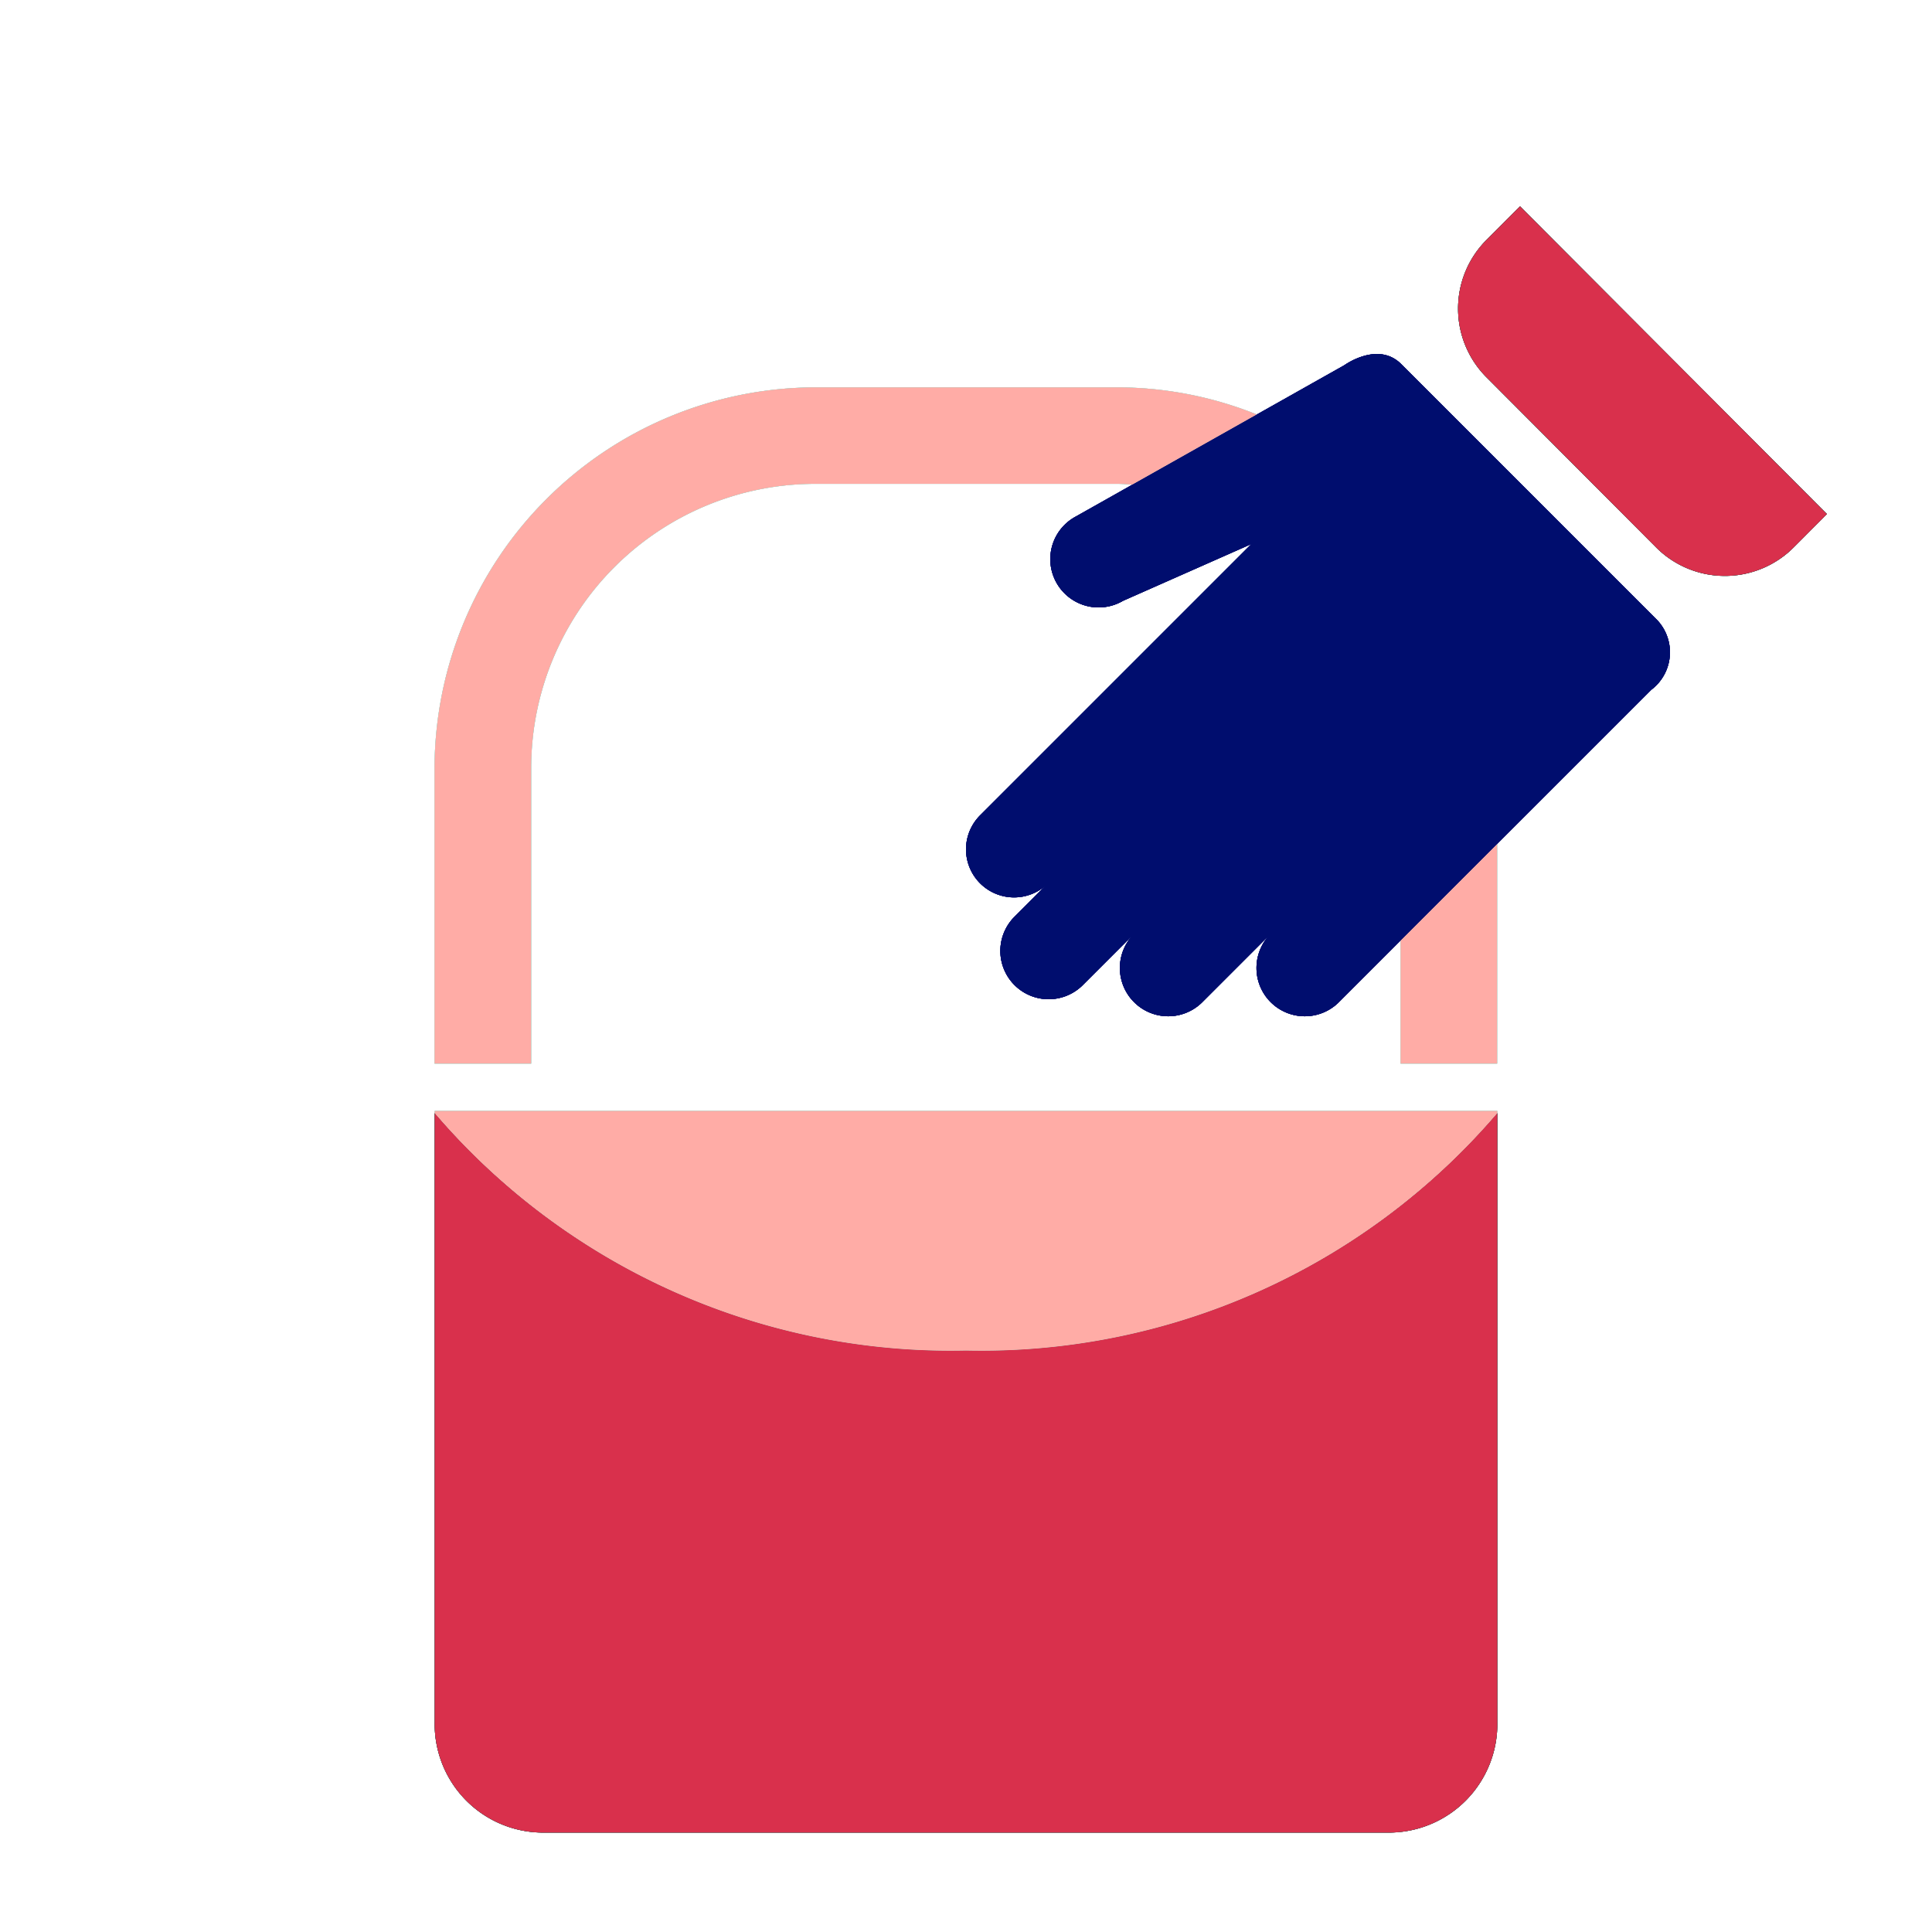 <svg xmlns="http://www.w3.org/2000/svg" viewBox="0 0 40 40" focusable="false" aria-hidden="true"><g id="Solid"><rect width="40" height="40" fill="none"/></g><g id="Icon_Red" data-name="Icon Red"><path d="M28.997,19.473V22.02h2V17.473l-.905.905Z" fill="#94e3d4"/><path d="M23.127,8.02h-6.25a7.904,7.904,0,0,0-7.88,7.87v6.13h2v-6.13a5.886,5.886,0,0,1,5.88-5.873h6.25c.108,0,.213.01.319.016L26.022,8.582A7.783,7.783,0,0,0,23.127,8.02Z" fill="#94e3d4"/><path d="M31.47,4.272l-.69.692a2.012,2.012,0,0,0-.01,2.841l3.523,3.533a2.012,2.012,0,0,0,2.85-.012l.681-.683Z" fill="#1b5951"/><path d="M34.264,12.792,29.01,7.538c-.481-.481-1.174.022-1.174.022L26.022,8.582l-2.576,1.452-1.177.663a1,1,0,1,0,.982,1.742l2.66-1.177L20.293,16.88a.995.995,0,0,0,1.365,1.447l-.666.666a1,1,0,0,0,1.414,1.414l1.061-1.061a1,1,0,0,0,1.414,1.414l1.414-1.414a1,1,0,0,0,1.414,1.414l1.288-1.288,1.095-1.095.905-.905c.361-.361.791-.791,1.231-1.231.748-.748,1.512-1.512,1.96-1.96A.973.973,0,0,0,34.264,12.792Z" fill="#000d6e"/><path d="M11.2,37.44a1.75,1.75,0,0,1-1.7-1.791V24.351a14.873,14.873,0,0,0,10.5,4.11,14.872,14.872,0,0,0,10.5-4.11V35.649a1.749,1.749,0,0,1-1.7,1.791Z" fill="#1b5951"/><path d="M30,25.485v10.164a1.25,1.25,0,0,1-1.2,1.292H11.2A1.25,1.25,0,0,1,10,35.649V25.485A15.625,15.625,0,0,0,20,28.961a15.625,15.625,0,0,0,10-3.476m1-2.441A14.056,14.056,0,0,1,20,27.961,14.056,14.056,0,0,1,9,23.044V35.649a2.247,2.247,0,0,0,2.2,2.292H28.8A2.247,2.247,0,0,0,31,35.649V23.044Z" fill="#1b5951"/><path d="M9,23.044A14.056,14.056,0,0,0,20,27.961a14.056,14.056,0,0,0,11-4.917V23H9Z" fill="#94e3d4"/><path d="M28.997,19.473V22.02h2V17.473l-.905.905Z" fill="#94e3d4"/><path d="M23.127,8.02h-6.25a7.904,7.904,0,0,0-7.88,7.87v6.13h2v-6.13a5.886,5.886,0,0,1,5.88-5.873h6.25c.108,0,.213.01.319.016L26.022,8.582A7.783,7.783,0,0,0,23.127,8.02Z" fill="#94e3d4"/><path d="M31.47,4.272l-.69.692a2.012,2.012,0,0,0-.01,2.841l3.523,3.533a2.012,2.012,0,0,0,2.85-.012l.681-.683Z" fill="#1b5951"/><path d="M34.264,12.792,29.01,7.538c-.481-.481-1.174.022-1.174.022L26.022,8.582l-2.576,1.452-1.177.663a1,1,0,1,0,.982,1.742l2.66-1.177L20.293,16.88a.995.995,0,0,0,1.365,1.447l-.666.666a1,1,0,0,0,1.414,1.414l1.061-1.061a1,1,0,0,0,1.414,1.414l1.414-1.414a1,1,0,0,0,1.414,1.414l1.288-1.288,1.095-1.095.905-.905c.361-.361.791-.791,1.231-1.231.748-.748,1.512-1.512,1.96-1.96A.973.973,0,0,0,34.264,12.792Z" fill="#000d6e"/><path d="M11.2,37.44a1.75,1.75,0,0,1-1.7-1.791V24.351a14.873,14.873,0,0,0,10.5,4.11,14.872,14.872,0,0,0,10.5-4.11V35.649a1.749,1.749,0,0,1-1.7,1.791Z" fill="#1b5951"/><path d="M30,25.485v10.164a1.25,1.25,0,0,1-1.2,1.292H11.2A1.25,1.25,0,0,1,10,35.649V25.485A15.625,15.625,0,0,0,20,28.961a15.625,15.625,0,0,0,10-3.476m1-2.441A14.056,14.056,0,0,1,20,27.961,14.056,14.056,0,0,1,9,23.044V35.649a2.247,2.247,0,0,0,2.2,2.292H28.8A2.247,2.247,0,0,0,31,35.649V23.044Z" fill="#1b5951"/><path d="M9,23.044A14.056,14.056,0,0,0,20,27.961a14.056,14.056,0,0,0,11-4.917V23H9Z" fill="#94e3d4"/><path d="M28.997,19.473V22.02h2V17.473l-.905.905Z" fill="#94e3d4"/><path d="M23.127,8.02h-6.25a7.904,7.904,0,0,0-7.88,7.87v6.13h2v-6.13a5.886,5.886,0,0,1,5.88-5.873h6.25c.108,0,.213.01.319.016L26.022,8.582A7.783,7.783,0,0,0,23.127,8.02Z" fill="#94e3d4"/><path d="M31.47,4.272l-.69.692a2.012,2.012,0,0,0-.01,2.841l3.523,3.533a2.012,2.012,0,0,0,2.85-.012l.681-.683Z" fill="#1b5951"/><path d="M34.264,12.792,29.01,7.538c-.481-.481-1.174.022-1.174.022L26.022,8.582l-2.576,1.452-1.177.663a1,1,0,1,0,.982,1.742l2.66-1.177L20.293,16.88a.995.995,0,0,0,1.365,1.447l-.666.666a1,1,0,0,0,1.414,1.414l1.061-1.061a1,1,0,0,0,1.414,1.414l1.414-1.414a1,1,0,0,0,1.414,1.414l1.288-1.288,1.095-1.095.905-.905c.361-.361.791-.791,1.231-1.231.748-.748,1.512-1.512,1.96-1.96A.973.973,0,0,0,34.264,12.792Z" fill="#000d6e"/><path d="M11.2,37.44a1.75,1.75,0,0,1-1.7-1.791V24.351a14.873,14.873,0,0,0,10.5,4.11,14.872,14.872,0,0,0,10.5-4.11V35.649a1.749,1.749,0,0,1-1.7,1.791Z" fill="#1b5951"/><path d="M30,25.485v10.164a1.25,1.25,0,0,1-1.2,1.292H11.2A1.25,1.25,0,0,1,10,35.649V25.485A15.625,15.625,0,0,0,20,28.961a15.625,15.625,0,0,0,10-3.476m1-2.441A14.056,14.056,0,0,1,20,27.961,14.056,14.056,0,0,1,9,23.044V35.649a2.247,2.247,0,0,0,2.2,2.292H28.8A2.247,2.247,0,0,0,31,35.649V23.044Z" fill="#1b5951"/><path d="M9,23.044A14.056,14.056,0,0,0,20,27.961a14.056,14.056,0,0,0,11-4.917V23H9Z" fill="#94e3d4"/><path d="M28.997,19.473V22.02h2V17.473l-.905.905Z" fill="#ffaca6"/><path d="M23.127,8.02h-6.25a7.904,7.904,0,0,0-7.88,7.87v6.13h2v-6.13a5.886,5.886,0,0,1,5.88-5.873h6.25c.108,0,.213.01.319.016L26.022,8.582A7.783,7.783,0,0,0,23.127,8.02Z" fill="#ffaca6"/><path d="M31.47,4.272l-.69.692a2.012,2.012,0,0,0-.01,2.841l3.523,3.533a2.012,2.012,0,0,0,2.85-.012l.681-.683Z" fill="#d9304c"/><path d="M34.264,12.792,29.01,7.538c-.481-.481-1.174.022-1.174.022L26.022,8.582l-2.576,1.452-1.177.663a1,1,0,1,0,.982,1.742l2.66-1.177L20.293,16.88a.995.995,0,0,0,1.365,1.447l-.666.666a1,1,0,0,0,1.414,1.414l1.061-1.061a1,1,0,0,0,1.414,1.414l1.414-1.414a1,1,0,0,0,1.414,1.414l1.288-1.288,1.095-1.095.905-.905c.361-.361.791-.791,1.231-1.231.748-.748,1.512-1.512,1.96-1.96A.973.973,0,0,0,34.264,12.792Z" fill="#000d6e"/><path d="M20,27.961A14.056,14.056,0,0,1,9,23.044V35.649a2.247,2.247,0,0,0,2.2,2.292H28.8A2.247,2.247,0,0,0,31,35.649V23.044A14.056,14.056,0,0,1,20,27.961Z" fill="#d9304c"/><path d="M9,23.044A14.056,14.056,0,0,0,20,27.961a14.056,14.056,0,0,0,11-4.917V23H9Z" fill="#ffaca6"/></g></svg>